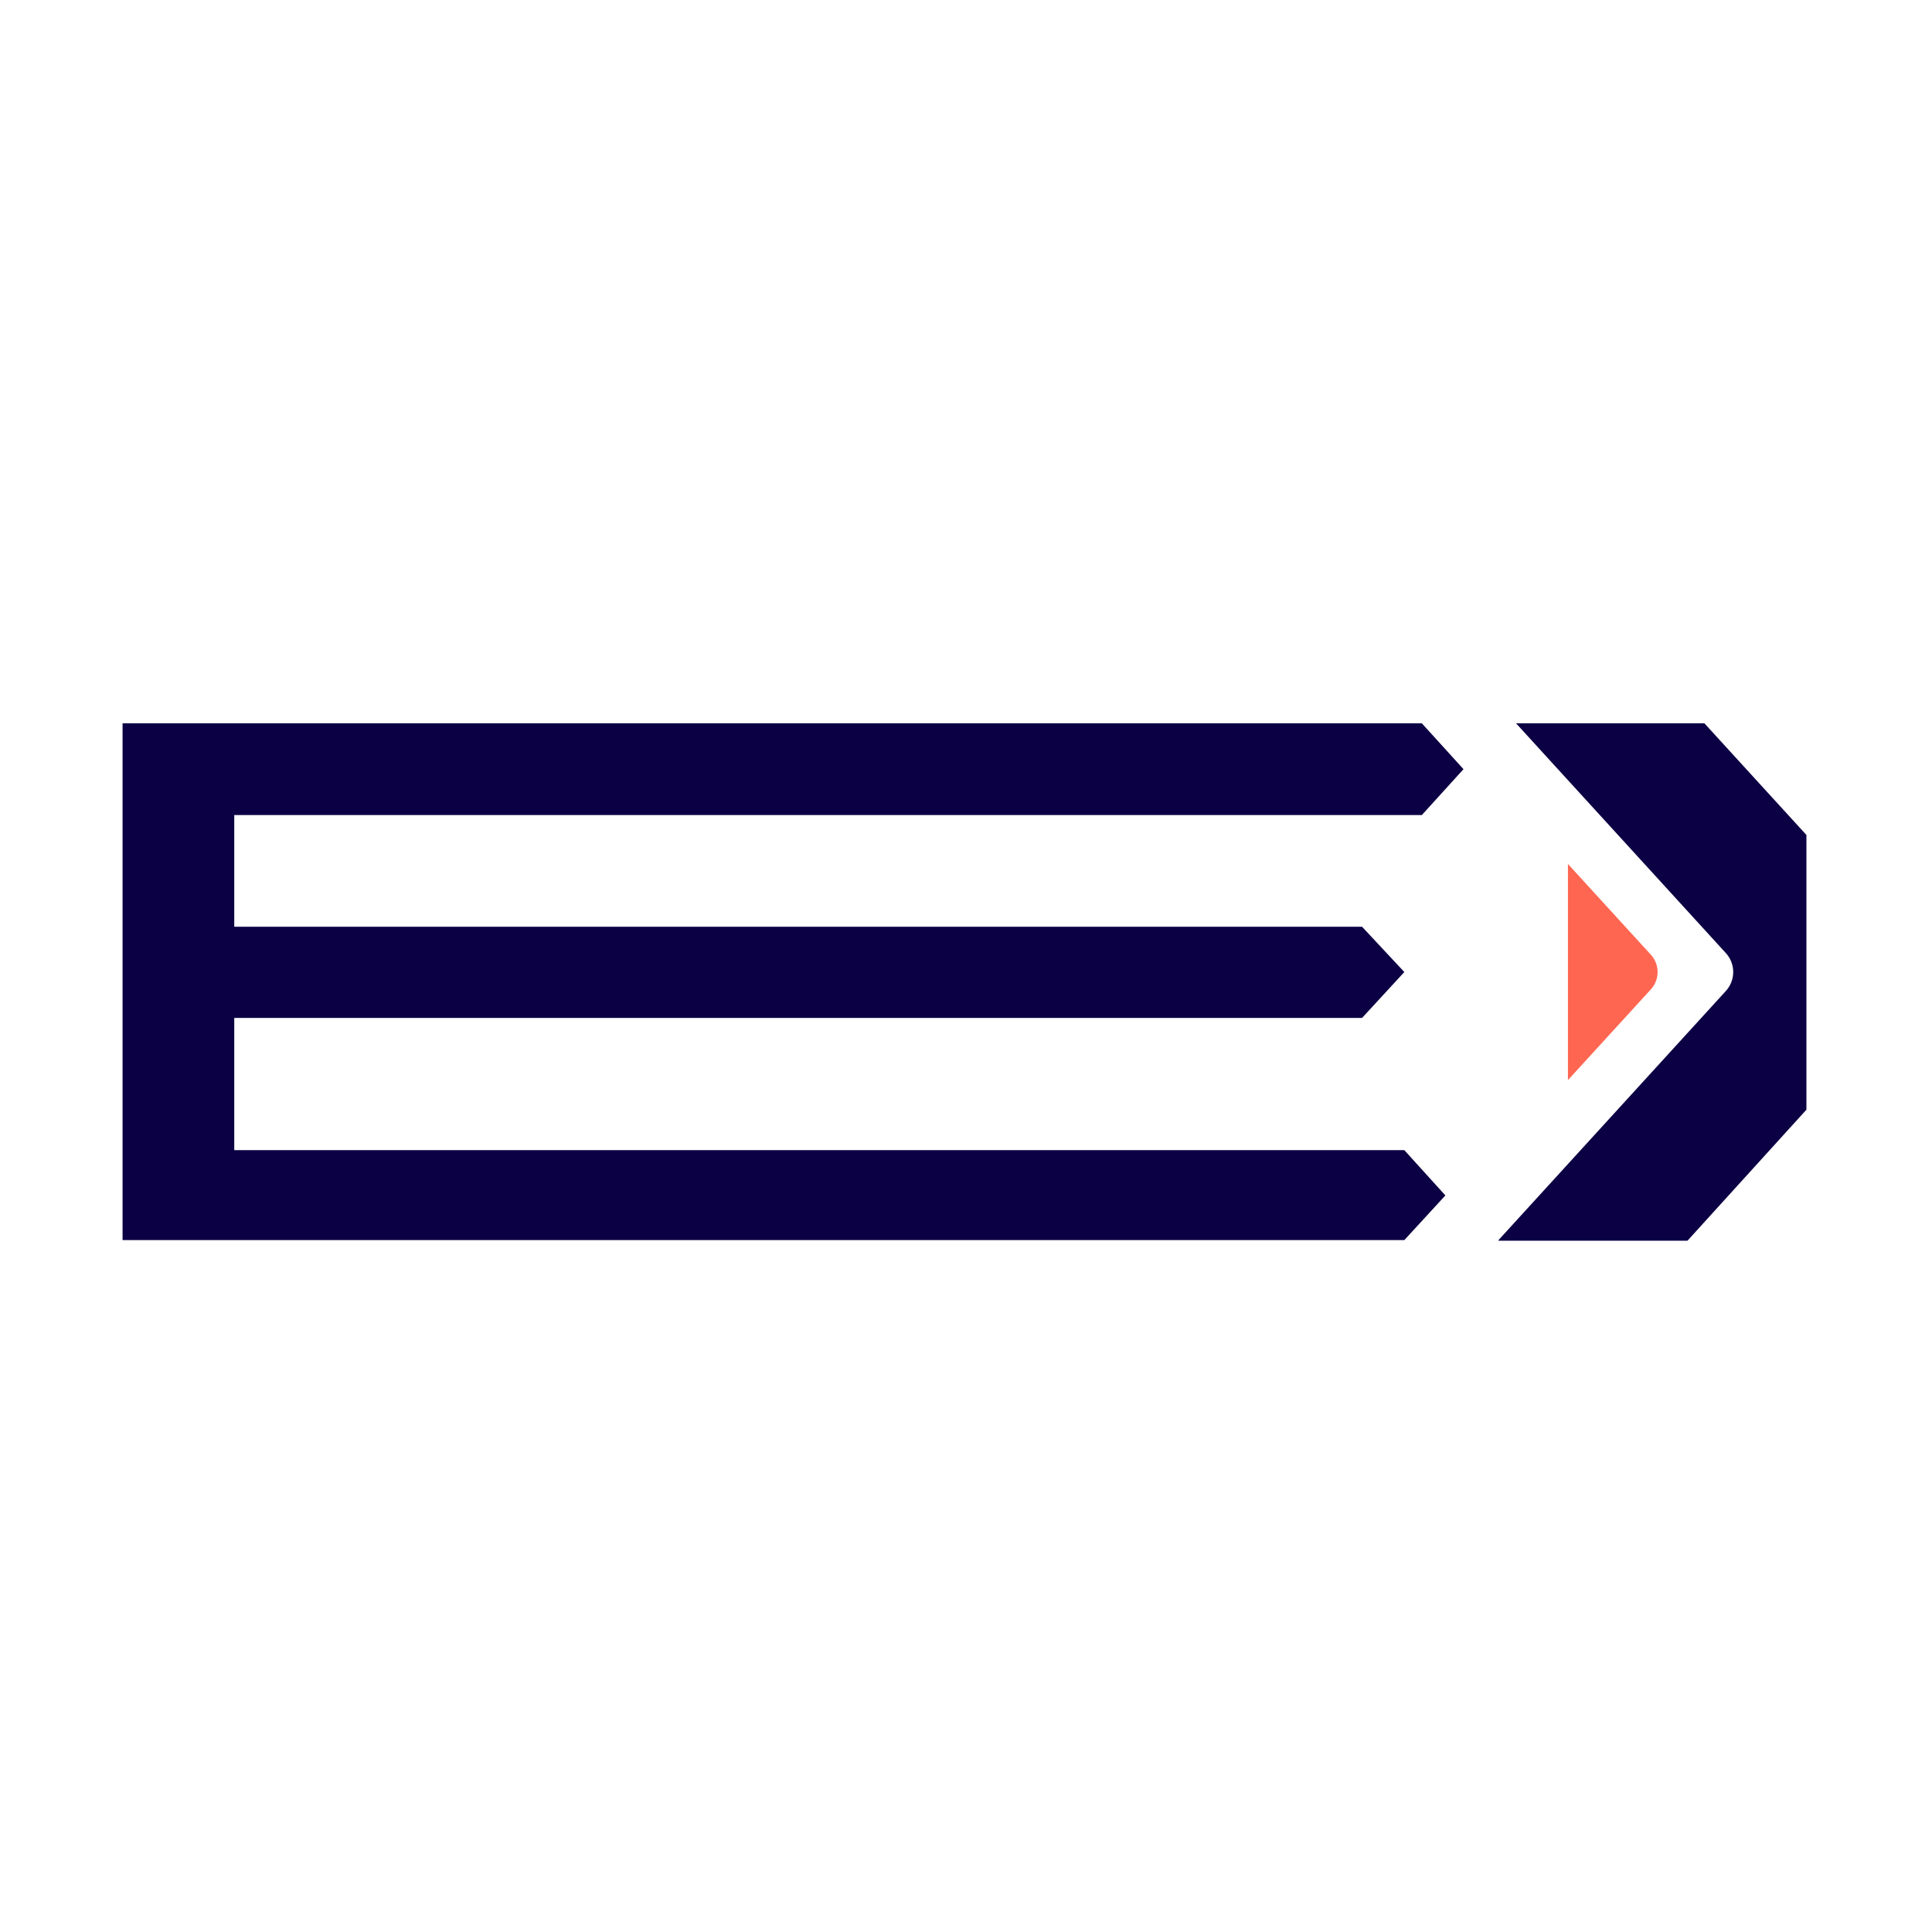 <?xml version="1.0" encoding="UTF-8"?>
<svg id="Calque_1" data-name="Calque 1" xmlns="http://www.w3.org/2000/svg" viewBox="0 0 32 32">
  <defs>
    <style>
      .cls-1 {
        fill: #fe6651;
      }

      .cls-2 {
        fill: #0b0044;
      }
    </style>
  </defs>
  <polygon class="cls-2" points="2.03 20.54 23.26 20.54 23.94 19.8 23.26 19.05 3.88 19.05 3.88 16.86 22.56 16.86 23.26 16.1 22.56 15.35 3.88 15.35 3.88 13.5 23.55 13.5 24.24 12.74 23.55 11.98 2.03 11.98 2.03 20.54"/>
  <path class="cls-1" d="M27.35,16.38l-1.38,1.51v-3.58l1.38,1.51c.14.16.14.4,0,.56Z"/>
  <path class="cls-2" d="M24.82,20.55h3.13l1.97-2.17v-4.55l-1.69-1.85h-3.12l3.47,3.8c.17.18.17.46,0,.64l-3.76,4.12Z"/>
</svg>